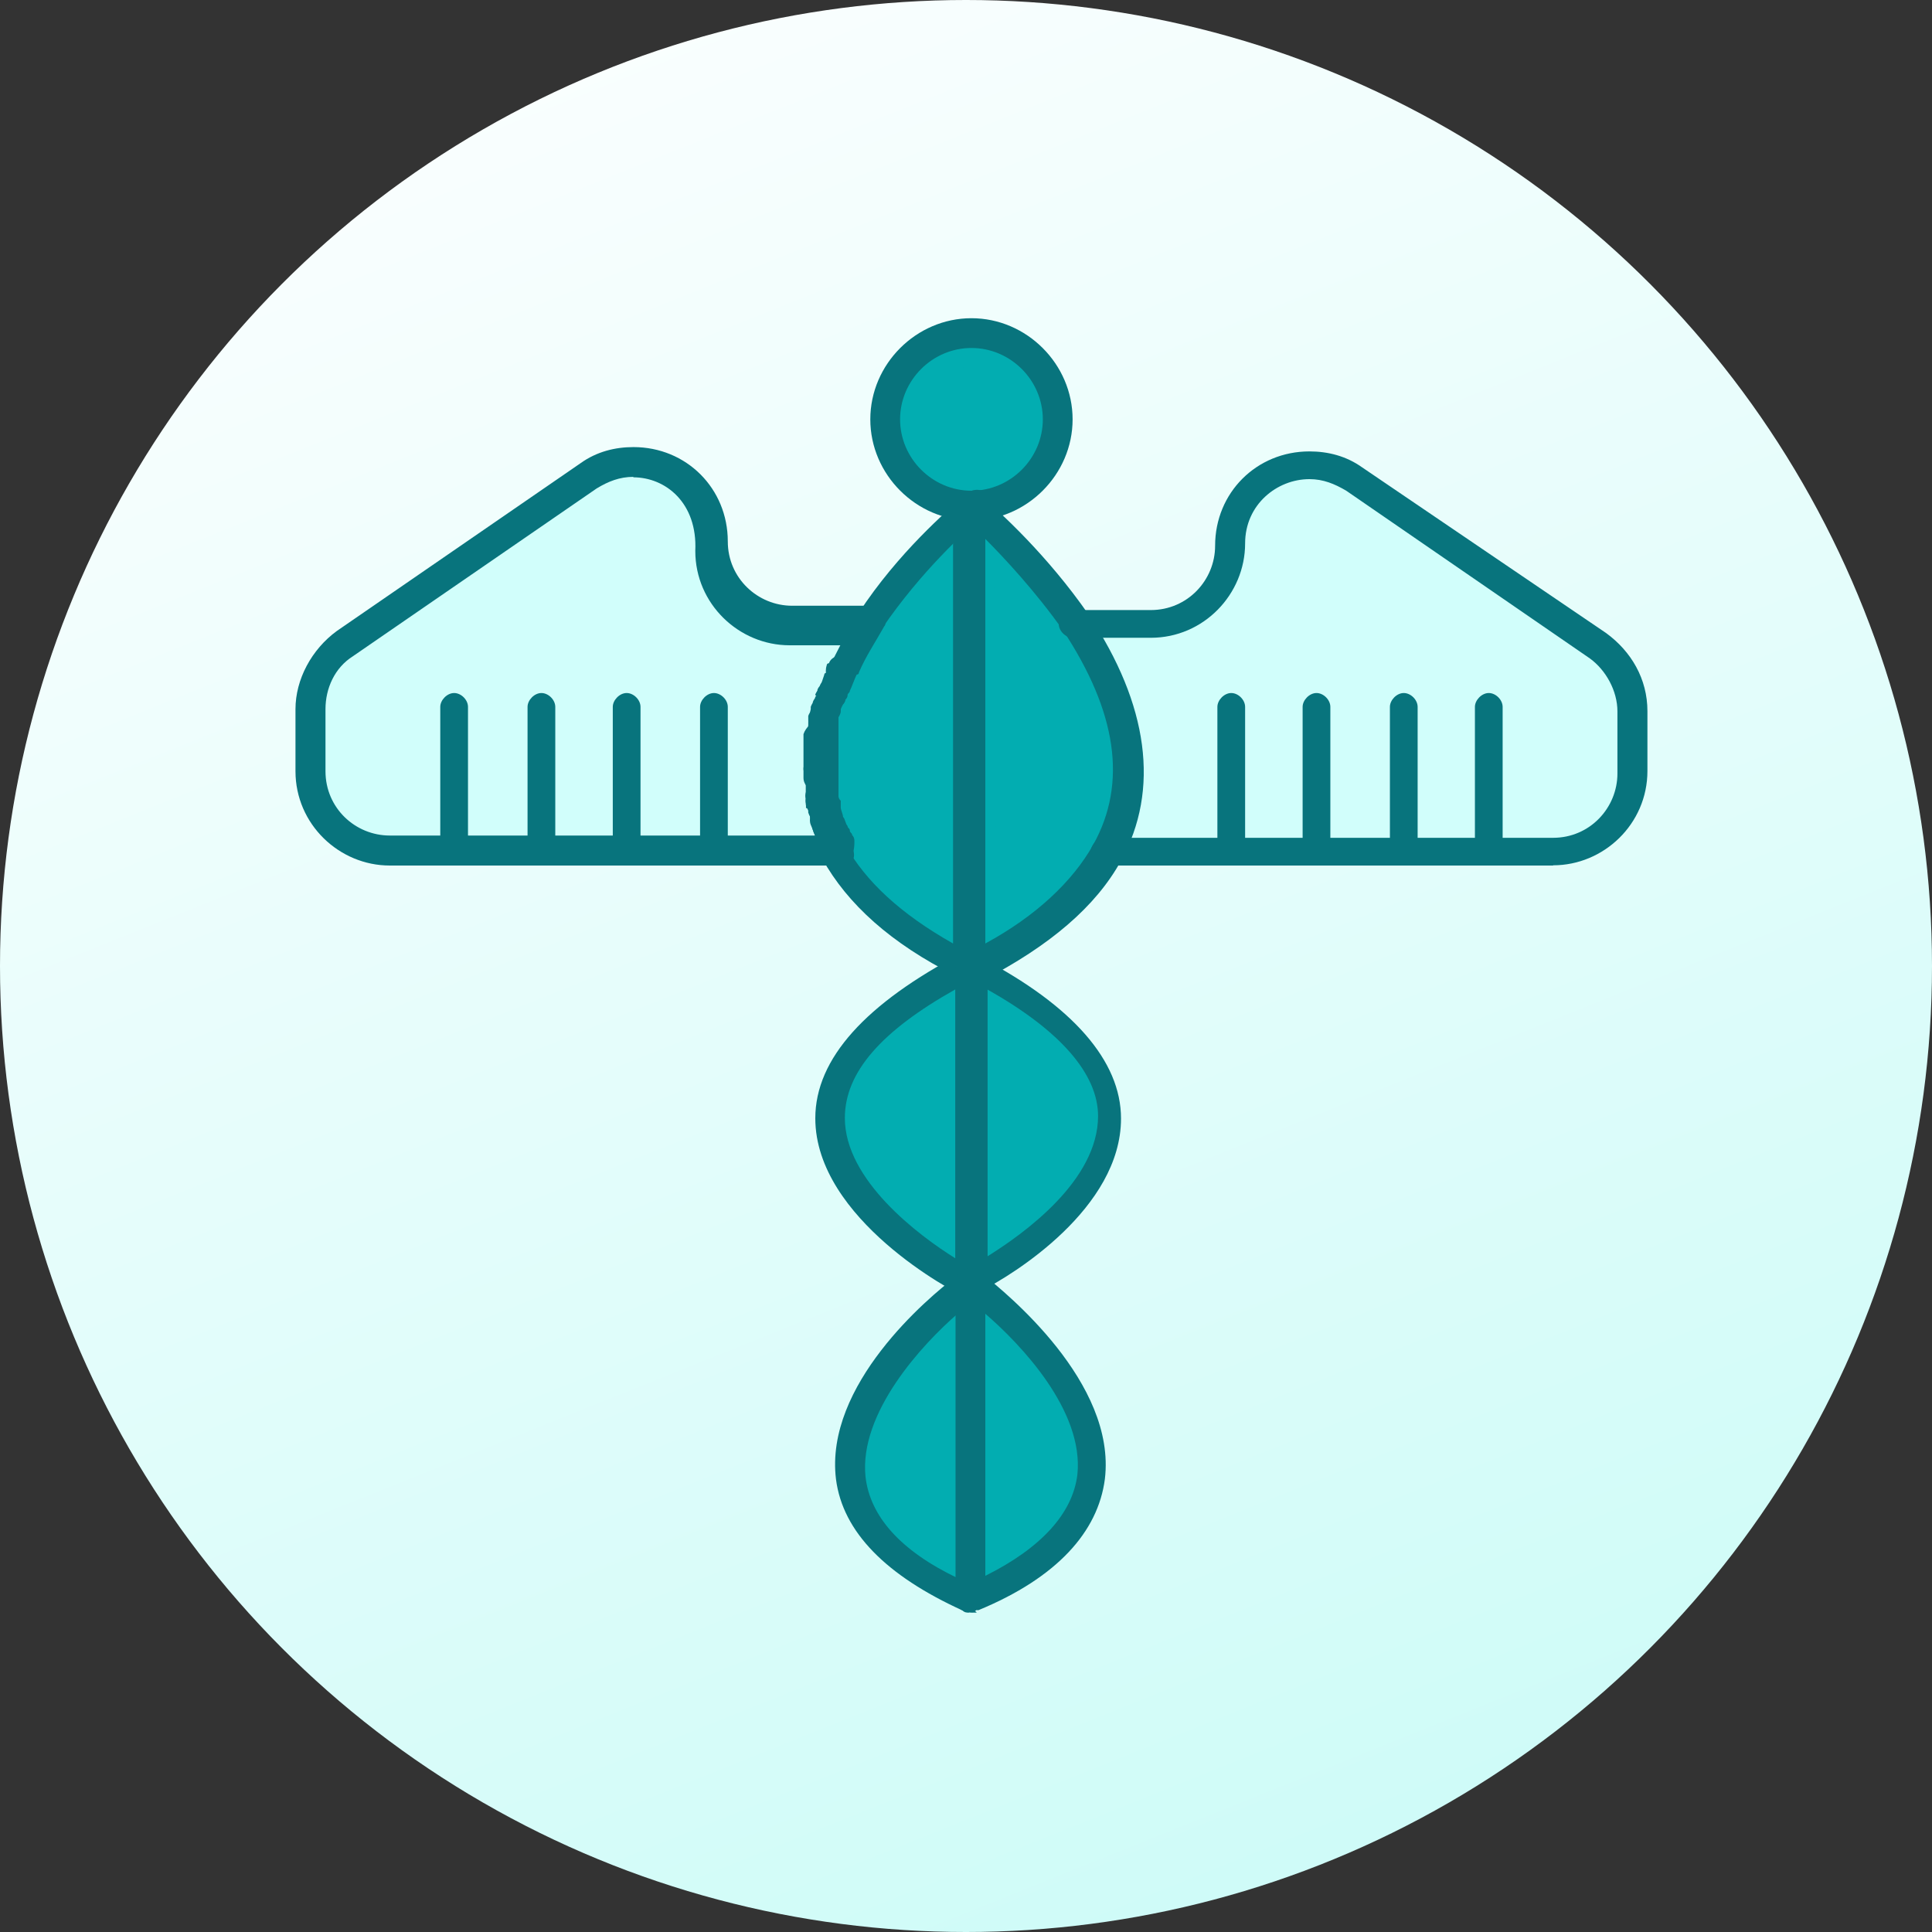 <svg width="85" height="85" viewBox="0 0 85 85" fill="none" xmlns="http://www.w3.org/2000/svg">
<rect x="0" y="0" width="85" height="85" fill="#333333" stroke="none"/>
<circle cx="42.5" cy="42.5" r="42.5" fill="url(#paint0_linear_3388_5461)"/>
<g clip-path="url(#clip0_3388_5461)">
<path d="M42.64 56.59V70.35C31.72 65.39 41.43 57.5 42.64 56.59Z" fill="#02ADB1"/>
<path d="M42.64 58.21V56.49C41.73 57.2 36.17 61.65 37.68 66C37.68 62.56 41.42 59.22 42.64 58.21Z" fill="#02ADB1"/>
<path d="M42.84 56.59C44.16 57.6 53.87 65.49 42.84 70.35V56.59Z" fill="#02ADB1"/>
<path d="M43.65 58.81C44.26 59.21 46.58 61.14 47.9 63.46C47.29 60.12 43.55 57.09 42.84 56.48V70.24C43.14 70.14 43.45 69.94 43.75 69.83L43.65 58.8V58.81Z" fill="#02ADB1"/>
<path d="M42.84 56.49V42.53C56.6 49.51 42.84 56.49 42.84 56.49Z" fill="#02ADB1"/>
<path d="M43.75 44.35C46.28 45.66 47.9 46.88 48.81 48.19C48.3 46.37 46.69 44.45 42.84 42.52V56.48C42.84 56.48 43.25 56.28 43.75 55.97V44.34V44.35Z" fill="#02ADB1"/>
<path d="M42.64 42.53V56.49C42.64 56.49 28.88 49.51 42.64 42.53Z" fill="#02ADB1"/>
<path d="M42.64 44.14V42.52C37.08 45.35 35.96 48.19 36.67 50.51C36.77 48.49 38.39 46.26 42.64 44.14Z" fill="#02ADB1"/>
<path d="M42.64 22.4V42.43C39.6 40.91 37.89 39.19 36.87 37.47C36.87 37.37 36.77 37.37 36.77 37.27C36.77 37.17 36.67 37.17 36.67 37.07C36.57 36.97 36.57 36.77 36.47 36.67C36.37 36.47 36.37 36.37 36.27 36.16V35.65C36.27 35.55 36.27 35.45 36.17 35.45V35.25V35.05V33.94V31.61C36.17 31.543 36.203 31.477 36.27 31.41V31.11C36.27 31.01 36.37 30.91 36.37 30.81C36.37 30.71 36.37 30.71 36.47 30.61C36.47 30.51 36.57 30.51 36.57 30.41C36.67 30.21 36.77 29.9 36.87 29.7C36.87 29.633 36.903 29.567 36.97 29.5C37.27 28.79 37.68 28.08 38.18 27.48C40 24.85 42.13 22.93 42.63 22.42L42.64 22.4Z" fill="#02ADB1"/>
<path d="M37.18 37.77C37.08 37.57 37.08 37.47 36.98 37.26V36.76C36.98 36.66 36.98 36.56 36.88 36.56V36.36V36.16V35.05V32.72C36.88 32.653 36.913 32.587 36.98 32.52V32.22C36.98 32.12 37.08 32.02 37.08 31.92C37.08 31.82 37.08 31.82 37.18 31.72C37.18 31.62 37.28 31.62 37.28 31.52C37.38 31.32 37.48 31.01 37.58 30.81C37.58 30.743 37.613 30.677 37.68 30.61C37.98 29.9 38.39 29.19 38.89 28.59C40.21 26.67 41.72 25.05 42.63 24.24V22.42C42.12 22.93 39.9 24.75 38.18 27.38C37.78 27.99 37.37 28.7 36.97 29.4C36.97 29.4 36.97 29.5 36.87 29.6C36.77 29.8 36.67 30.11 36.57 30.31C36.57 30.41 36.47 30.41 36.47 30.51C36.47 30.61 36.37 30.61 36.37 30.71C36.37 30.81 36.27 30.91 36.27 31.01V31.31C36.27 31.377 36.237 31.443 36.17 31.51V33.84V34.95V35.15V35.35C36.17 35.417 36.203 35.483 36.27 35.55V36.06C36.27 36.16 36.37 36.36 36.47 36.57C36.57 36.67 36.57 36.87 36.67 36.98C36.67 37.08 36.77 37.08 36.77 37.18C36.77 37.28 36.87 37.38 36.87 37.38C36.97 37.58 37.07 37.78 37.27 37.99C37.17 37.99 37.17 37.89 37.17 37.79L37.18 37.77Z" fill="#02ADB1"/>
<path d="M47.19 27.35C49.11 30.18 50.53 33.93 48.51 37.47C47.5 39.19 45.78 40.91 42.74 42.43V22.4C43.35 22.91 45.47 24.83 47.19 27.36V27.35Z" fill="#02ADB1"/>
<path d="M43.75 24.82C44.26 25.33 46.48 27.15 48.2 29.78C48.5 30.29 48.91 30.89 49.21 31.4C48.81 29.98 48.1 28.57 47.29 27.35C45.57 24.82 43.45 22.9 42.84 22.39V42.42C43.14 42.22 43.55 42.12 43.85 41.91L43.75 24.81V24.82Z" fill="#02ADB1"/>
<path d="M42.74 14.71C44.86 14.71 46.58 16.43 46.58 18.55C46.58 20.67 44.86 22.39 42.74 22.39C40.62 22.39 38.9 20.67 38.9 18.55C38.9 16.43 40.62 14.71 42.74 14.71Z" fill="#02ADB1"/>
<path d="M39.5 19.87C39.5 17.75 41.22 16.03 43.34 16.03C44.66 16.03 45.77 16.64 46.48 17.65C46.08 15.93 44.56 14.72 42.74 14.72C40.62 14.72 38.9 16.44 38.9 18.56C38.9 19.37 39.2 20.08 39.61 20.79C39.61 20.39 39.51 20.18 39.51 19.88L39.5 19.87Z" fill="#02ADB1"/>
<path d="M61.76 37.47H48.51C50.43 33.93 49.12 30.19 47.19 27.35H50.63C52.55 27.35 54.17 25.83 54.17 23.91C54.17 21.89 55.89 20.37 57.71 20.37C58.42 20.37 59.02 20.57 59.63 20.98L70.35 28.36C71.26 28.97 71.87 30.08 71.87 31.19V33.92C71.87 35.84 70.35 37.46 68.43 37.46H61.75L61.76 37.47Z" fill="#D1FEFB"/>
<path d="M51.04 28.97C52.96 28.97 54.58 27.45 54.58 25.43C54.58 23.41 56.3 21.89 58.12 21.89C58.83 21.89 59.44 22.09 60.04 22.5L70.76 29.88C71.27 30.18 71.57 30.59 71.87 31.09C71.87 29.98 71.26 28.86 70.35 28.26L59.63 20.88C59.02 20.48 58.31 20.27 57.71 20.27C55.89 20.27 54.17 21.69 54.17 23.81C54.17 25.73 52.65 27.25 50.63 27.25H47.19C47.49 27.76 47.9 28.36 48.2 28.87H51.03V28.97H51.04Z" fill="#D1FEFB"/>
<path d="M31.41 37.47H17.15C15.23 37.47 13.61 35.95 13.61 33.93V31.2C13.61 30.09 14.22 28.97 15.13 28.37L25.85 20.99C28.18 19.37 31.31 21.09 31.31 23.82C31.31 25.74 32.83 27.26 34.85 27.26H38.29C37.88 27.87 37.48 28.58 37.08 29.28C37.08 29.28 37.08 29.38 36.98 29.48C36.88 29.68 36.78 29.99 36.68 30.19C36.68 30.29 36.58 30.29 36.58 30.39C36.58 30.49 36.48 30.49 36.48 30.59C36.48 30.69 36.38 30.79 36.38 30.89V31.19C36.38 31.257 36.347 31.323 36.28 31.39V33.72V34.83V35.03V35.23C36.28 35.297 36.313 35.363 36.38 35.43V35.94C36.38 36.04 36.48 36.24 36.58 36.45C36.68 36.55 36.68 36.75 36.78 36.85C36.78 36.95 36.88 36.95 36.88 37.05C36.88 37.15 36.98 37.15 36.98 37.25L31.42 37.45L31.41 37.47Z" fill="#D1FEFB"/>
<path d="M14.82 30.08L25.54 22.8C27.87 21.18 31 22.9 31 25.63C31 27.55 32.52 29.17 34.54 29.17H37.17C37.47 28.56 37.88 27.96 38.18 27.35H34.74C32.82 27.35 31.2 25.83 31.2 23.91C31.2 21.08 28.06 19.46 25.74 21.08L15.02 28.47C14.11 29.08 13.5 30.19 13.5 31.3V31.6C13.9 30.89 14.31 30.49 14.82 30.08Z" fill="#D1FEFB"/>
<path d="M42.74 22.9C40.31 22.9 38.29 20.88 38.29 18.45C38.29 16.02 40.31 14 42.74 14C45.17 14 47.19 16.02 47.19 18.45C47.19 20.88 45.17 22.9 42.74 22.9ZM42.74 15.31C41.02 15.31 39.6 16.73 39.6 18.45C39.6 20.17 41.02 21.59 42.74 21.59C44.46 21.59 45.88 20.17 45.88 18.45C45.88 16.73 44.46 15.31 42.74 15.31Z" fill="#08747D"/>
<path d="M42.84 70.95C42.74 70.95 42.64 70.95 42.54 70.85H42.34C39 69.33 37.08 67.41 36.78 65.08C36.27 60.93 40.83 57.09 42.04 56.18V42.93C39.21 41.51 37.29 39.79 36.17 37.77C35.97 37.47 36.07 37.06 36.37 36.96C36.67 36.76 37.08 36.86 37.18 37.16C38.09 38.78 39.61 40.2 41.93 41.51V22.3C41.93 22 42.23 21.69 42.54 21.69C42.85 21.69 43.15 21.99 43.15 22.3V42.13C47.2 44.25 49.32 46.68 49.32 49.21C49.32 53.16 44.57 56.09 43.15 56.8V70.35C43.15 70.55 43.05 70.76 42.85 70.86C43.05 70.96 42.95 70.96 42.85 70.96L42.84 70.95ZM42.13 57.8C40.61 59.11 37.78 62.15 38.08 64.98C38.28 66.7 39.6 68.22 42.13 69.43V57.8ZM43.45 43.54V55.27C45.07 54.26 48.31 51.93 48.31 49.1C48.31 47.28 46.69 45.36 43.45 43.54Z" fill="#08747D"/>
<path d="M36.87 38.08C36.67 38.08 36.46 37.98 36.36 37.78C36.36 37.68 36.26 37.58 36.26 37.58C36.26 37.48 36.16 37.38 36.16 37.38C36.06 37.08 36.16 36.67 36.46 36.57C36.76 36.47 37.17 36.57 37.27 36.87C37.27 36.97 37.37 36.97 37.37 37.07C37.37 37.17 37.47 37.17 37.47 37.27C37.67 37.57 37.57 37.98 37.27 38.08H36.87Z" fill="#08747D"/>
<path d="M36.67 37.67C36.47 37.67 36.17 37.57 36.06 37.26C35.96 37.06 35.96 36.96 35.86 36.76C35.76 36.56 35.76 36.46 35.66 36.25C35.56 35.95 35.76 35.54 36.06 35.44C36.36 35.34 36.77 35.54 36.87 35.84C36.87 35.94 36.97 36.14 36.97 36.25C37.07 36.35 37.07 36.55 37.17 36.65C37.27 36.95 37.17 37.36 36.87 37.46C36.87 37.66 36.77 37.66 36.67 37.66V37.67Z" fill="#08747D"/>
<path d="M35.66 36.15V36.05C35.56 35.75 35.76 35.34 36.06 35.24C36.36 35.14 36.77 35.34 36.87 35.64V35.74L35.66 36.14V36.15Z" fill="#08747D"/>
<path d="M36.17 36.26C35.87 36.26 35.66 36.06 35.56 35.75C35.56 35.65 35.56 35.55 35.46 35.55V35.35C35.36 35.05 35.66 34.64 35.97 34.64C36.27 34.54 36.68 34.84 36.68 35.15V35.35V35.55C36.78 35.85 36.58 36.26 36.18 36.36C36.247 36.293 36.247 36.26 36.18 36.26H36.17Z" fill="#08747D"/>
<path d="M36.06 35.85C35.76 35.85 35.45 35.65 35.45 35.34V35.14C35.35 34.84 35.65 34.43 35.96 34.43C36.26 34.33 36.67 34.63 36.67 34.94V35.14C36.77 35.44 36.47 35.85 36.17 35.85H36.07H36.06Z" fill="#08747D"/>
<path d="M36.06 35.55C35.76 35.55 35.45 35.35 35.45 35.05V34.44C35.45 34.14 35.65 33.83 36.06 33.73C36.36 33.73 36.67 33.93 36.77 34.34V34.44V34.64V34.84C36.77 35.25 36.47 35.55 36.06 35.55Z" fill="#08747D"/>
<path d="M35.96 34.84C35.66 34.84 35.35 34.54 35.35 34.23V33.83C35.35 33.53 35.65 33.22 35.96 33.22C36.27 33.22 36.57 33.52 36.57 33.83V34.23C36.67 34.53 36.37 34.84 35.96 34.84Z" fill="#08747D"/>
<path d="M35.96 34.43C35.66 34.43 35.35 34.13 35.35 33.82V32.4V32.3C35.45 32 35.75 31.69 36.06 31.79C36.36 31.89 36.67 32.19 36.57 32.5V32.6V34.02C36.57 34.22 36.27 34.42 35.96 34.42V34.43Z" fill="#08747D"/>
<path d="M36.17 32.82H36.07C35.77 32.72 35.46 32.41 35.56 32.11V31.91C35.66 31.61 35.96 31.4 36.37 31.4C36.67 31.5 36.88 31.81 36.88 32.21V32.41C36.68 32.61 36.47 32.82 36.17 32.82Z" fill="#08747D"/>
<path d="M36.17 32.41H36.07C35.77 32.31 35.56 32.01 35.56 31.7V31.5C35.66 31.2 35.96 30.99 36.37 31.1C36.67 31.2 36.88 31.5 36.77 31.91V32.01C36.77 32.21 36.47 32.41 36.16 32.41H36.17Z" fill="#08747D"/>
<path d="M36.27 32.01H36.07C35.77 31.91 35.56 31.61 35.67 31.2V31.1C35.77 30.8 36.07 30.59 36.48 30.69C36.78 30.79 36.99 31.1 36.89 31.5V31.6C36.89 31.9 36.59 32 36.28 32L36.27 32.01Z" fill="#08747D"/>
<path d="M36.37 31.8H36.17C35.87 31.7 35.66 31.29 35.76 30.99V30.89C35.86 30.59 36.27 30.38 36.57 30.48C36.87 30.58 37.08 30.99 36.97 31.29V31.39C36.87 31.69 36.67 31.8 36.36 31.8H36.37Z" fill="#08747D"/>
<path d="M37.08 30.99L35.87 30.59C35.87 30.49 35.97 30.39 35.97 30.39C36.07 30.09 36.48 29.88 36.78 29.98C37.08 30.08 37.29 30.49 37.18 30.79C37.18 30.857 37.147 30.923 37.08 30.99Z" fill="#08747D"/>
<path d="M36.57 31.2H36.37C36.07 31.1 35.86 30.69 35.96 30.39C35.96 30.29 36.06 30.19 36.06 30.19C36.16 29.89 36.57 29.68 36.87 29.89C37.17 29.99 37.38 30.4 37.17 30.7C37.17 30.767 37.137 30.833 37.07 30.9C37.07 31 36.87 31.2 36.56 31.2H36.57Z" fill="#08747D"/>
<path d="M36.97 30.19C36.87 30.19 36.77 30.19 36.67 30.09C36.37 29.99 36.27 29.58 36.37 29.28C36.37 29.28 36.37 29.18 36.47 29.18C36.57 28.88 36.98 28.77 37.28 28.88C37.58 28.98 37.68 29.39 37.58 29.69C37.58 29.69 37.58 29.79 37.48 29.79C37.48 30.09 37.28 30.19 36.97 30.19Z" fill="#08747D"/>
<path d="M38.29 27.96C38.19 27.96 38.09 27.96 37.99 27.86C37.69 27.66 37.59 27.25 37.79 26.95C39.51 24.32 41.74 22.4 42.34 21.89L42.44 21.79C42.54 21.79 42.54 21.69 42.54 21.69C42.84 21.49 43.25 21.49 43.45 21.79C43.65 22.09 43.65 22.5 43.35 22.7H43.25L43.15 22.8C42.54 23.31 40.52 25.13 38.8 27.66C38.7 27.86 38.5 27.96 38.29 27.96Z" fill="#08747D"/>
<path d="M68.33 38.08H48.6C48.3 38.08 47.99 37.78 47.99 37.47C47.99 37.16 48.29 36.86 48.6 36.86H68.33C69.95 36.86 71.16 35.54 71.16 34.03V31.3C71.16 30.39 70.65 29.48 69.95 28.97L59.23 21.59C58.72 21.29 58.22 21.08 57.61 21.08C56.19 21.08 54.78 22.19 54.78 23.91C54.78 26.14 52.96 28.06 50.63 28.06H47.19C46.89 28.06 46.58 27.76 46.58 27.45C46.58 27.14 46.88 26.84 47.19 26.84H50.63C52.25 26.84 53.46 25.52 53.46 24.01C53.46 21.68 55.28 19.86 57.61 19.86C58.42 19.86 59.23 20.06 59.94 20.57L70.66 27.85C71.77 28.66 72.48 29.87 72.48 31.29V33.92C72.48 36.25 70.56 38.07 68.33 38.07V38.08Z" fill="#08747D"/>
<path d="M36.87 38.08H17.15C14.92 38.08 13 36.26 13 33.93V31.2C13 29.89 13.71 28.57 14.82 27.76L25.54 20.38C26.25 19.87 27.06 19.67 27.87 19.67C30.2 19.67 32.02 21.49 32.02 23.82C32.02 25.44 33.34 26.65 34.85 26.65H38.29C38.49 26.65 38.69 26.75 38.9 26.95C39 27.15 39 27.46 38.9 27.56C38.5 28.27 38.09 28.88 37.79 29.58C37.79 29.58 37.79 29.68 37.69 29.68C37.59 29.88 37.49 30.19 37.39 30.39C37.39 30.49 37.29 30.49 37.29 30.59C37.29 30.657 37.257 30.723 37.19 30.79C37.19 30.89 37.09 30.99 37.09 30.99L36.99 31.19V31.29C36.99 31.357 36.957 31.423 36.89 31.49V31.59V31.69V32.1V34.02V34.63V34.83V35.03C36.89 35.097 36.923 35.163 36.99 35.23V35.43V35.53C36.99 35.63 37.09 35.83 37.09 35.94C37.19 36.04 37.19 36.24 37.29 36.34C37.29 36.44 37.39 36.44 37.39 36.54C37.39 36.64 37.49 36.64 37.49 36.74C37.59 36.84 37.59 36.94 37.59 37.04C37.59 37.75 37.29 38.05 36.88 38.05L36.87 38.08ZM27.87 20.98C27.26 20.98 26.76 21.18 26.25 21.49L15.53 28.87C14.72 29.38 14.32 30.29 14.32 31.2V33.93C14.32 35.55 15.63 36.76 17.15 36.76H35.86C35.76 36.56 35.76 36.46 35.66 36.25V36.15V35.95C35.66 35.85 35.66 35.75 35.56 35.65V35.45V35.25V31.81C35.56 31.71 35.56 31.61 35.66 31.61V31.41V31.31C35.66 31.21 35.76 31.11 35.76 31.01C35.76 30.91 35.86 30.81 35.86 30.81V30.71C35.86 30.61 35.96 30.61 35.96 30.51C36.06 30.31 36.16 30 36.26 29.7C36.26 29.7 36.26 29.6 36.36 29.6C36.56 29.2 36.76 28.79 36.97 28.39H34.74C32.51 28.39 30.59 26.57 30.59 24.24C30.69 22.12 29.28 21 27.86 21L27.87 20.98Z" fill="#08747D"/>
<path d="M42.64 57.09C42.54 57.09 42.44 57.09 42.34 56.99C42.04 56.89 35.87 53.65 35.87 49.2C35.87 46.57 38.1 44.14 42.34 41.92C42.54 41.82 42.75 41.82 42.95 41.92C43.15 42.02 43.25 42.22 43.25 42.43V56.39C43.25 56.59 43.15 56.8 42.95 56.9C42.95 57 42.75 57.1 42.65 57.1L42.64 57.09ZM42.03 43.53C38.79 45.35 37.17 47.17 37.17 49.19C37.17 51.92 40.41 54.35 42.03 55.36V43.52V43.53Z" fill="#08747D"/>
<path d="M42.64 70.95C42.54 70.95 42.44 70.95 42.34 70.85C42.14 70.75 42.04 70.55 42.04 70.34V56.48C42.04 56.28 42.14 55.97 42.34 55.87C42.54 55.77 42.85 55.77 43.05 55.97L43.15 56.07H43.25C44.26 56.88 49.12 60.82 48.61 65.07C48.31 67.4 46.49 69.42 43.05 70.84H42.95C42.85 70.94 42.75 70.94 42.65 70.94L42.64 70.95ZM43.35 57.8V69.33C45.78 68.12 47.19 66.6 47.4 64.88C47.7 62.05 44.87 59.11 43.35 57.8Z" fill="#08747D"/>
<path d="M42.64 43.13C42.54 43.13 42.44 43.13 42.34 43.03C42.14 42.93 42.04 42.73 42.04 42.52V22.3C42.04 22.1 42.14 21.79 42.44 21.69C42.64 21.59 42.95 21.59 43.15 21.79L43.25 21.89L43.35 21.99C43.96 22.5 46.08 24.42 47.9 27.05C50.53 31 51.04 34.74 49.32 37.87C48.21 39.89 46.18 41.61 43.25 43.13H42.64ZM43.35 23.71V41.51C45.58 40.3 47.19 38.78 48.1 37.16C49.62 34.43 49.11 31.29 46.78 27.75C45.57 26.03 44.15 24.51 43.34 23.7L43.35 23.71Z" fill="#08747D"/>
<path d="M19.98 38.08C19.68 38.08 19.37 37.78 19.37 37.47V31.1C19.37 30.8 19.67 30.49 19.98 30.49C20.29 30.49 20.59 30.79 20.59 31.1V37.47C20.59 37.77 20.29 38.08 19.98 38.08Z" fill="#08747D"/>
<path d="M23.82 38.08C23.52 38.08 23.21 37.78 23.21 37.47V31.1C23.21 30.8 23.51 30.49 23.82 30.49C24.13 30.49 24.43 30.79 24.43 31.1V37.47C24.43 37.77 24.13 38.08 23.82 38.08Z" fill="#08747D"/>
<path d="M27.57 38.08C27.27 38.08 26.96 37.78 26.96 37.47V31.1C26.96 30.8 27.26 30.49 27.57 30.49C27.88 30.49 28.18 30.79 28.18 31.1V37.47C28.18 37.77 27.88 38.08 27.57 38.08Z" fill="#08747D"/>
<path d="M31.41 38.08C31.11 38.08 30.8 37.78 30.8 37.47V31.1C30.8 30.8 31.1 30.49 31.41 30.49C31.72 30.49 32.02 30.79 32.02 31.1V37.47C32.02 37.77 31.72 38.08 31.41 38.08Z" fill="#08747D"/>
<path d="M54.17 38.08C53.87 38.08 53.56 37.78 53.56 37.47V31.1C53.56 30.8 53.86 30.49 54.17 30.49C54.48 30.49 54.78 30.79 54.78 31.1V37.47C54.78 37.77 54.48 38.08 54.17 38.08Z" fill="#08747D"/>
<path d="M57.92 38.08C57.62 38.08 57.31 37.78 57.31 37.47V31.1C57.31 30.8 57.61 30.49 57.92 30.49C58.23 30.49 58.53 30.79 58.53 31.1V37.47C58.53 37.77 58.23 38.08 57.92 38.08Z" fill="#08747D"/>
<path d="M61.76 38.08C61.46 38.08 61.15 37.78 61.15 37.47V31.1C61.15 30.8 61.45 30.49 61.76 30.49C62.07 30.49 62.37 30.79 62.37 31.1V37.47C62.37 37.77 62.07 38.08 61.76 38.08Z" fill="#08747D"/>
<path d="M65.5 38.08C65.2 38.08 64.89 37.78 64.89 37.47V31.1C64.89 30.8 65.19 30.49 65.5 30.49C65.81 30.49 66.11 30.79 66.11 31.1V37.47C66.11 37.77 65.81 38.08 65.5 38.08Z" fill="#08747D"/>
</g>
<defs>
<linearGradient id="paint0_linear_3388_5461" x1="0" y1="0" x2="39.987" y2="99.625" gradientUnits="userSpaceOnUse">
<stop stop-color="white"/>
<stop offset="1" stop-color="#CAFBF7"/>
</linearGradient>
<clipPath id="clip0_3388_5461">
<rect width="59.48" height="56.95" fill="white" transform="translate(13 14)"/>
</clipPath>
</defs>
</svg>
